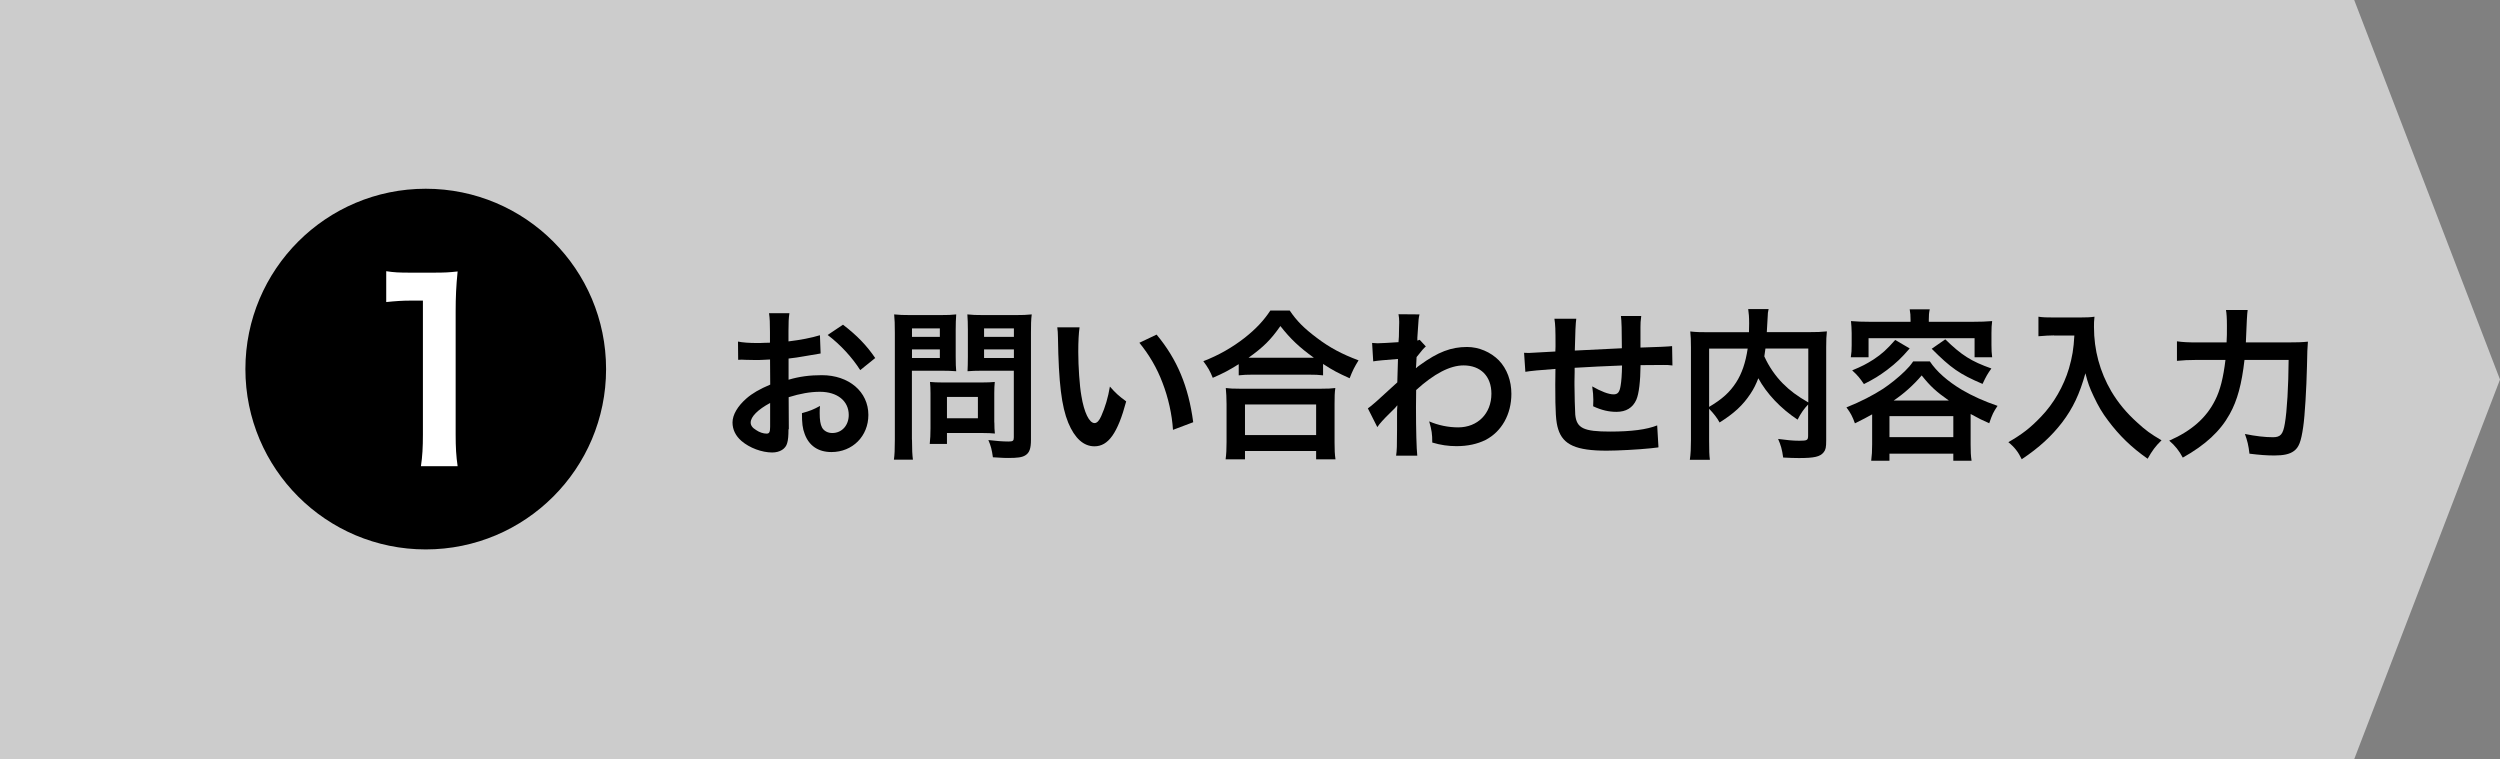 <?xml version="1.0" encoding="UTF-8"?><svg id="_イヤー_2" xmlns="http://www.w3.org/2000/svg" viewBox="0 0 291.67 88.57"><rect x="0" y="0" width="291.67" height="88.57" fill="#808080" stroke="none"/><defs><style>.cls-1{fill:#fff;}.cls-2{fill:#ccc;}</style></defs><g id="_イヤー_1-2"><polygon class="cls-2" points="274.66 88.57 140.17 88.57 0 88.57 0 44.28 0 0 140.17 0 274.66 0 291.67 44.28 274.66 88.57"/><g><path d="M91.99,50.08c0,.78-.04,1.24-.15,1.61-.17,.67-.85,1.1-1.75,1.1-1.2,0-2.64-.53-3.59-1.35-.68-.59-1.04-1.33-1.04-2.15,0-.89,.59-1.9,1.63-2.81,.68-.59,1.52-1.08,2.77-1.61l-.02-2.93q-.15,0-.78,.04c-.29,.02-.55,.02-1.03,.02-.28,0-.82-.02-1.04-.02-.25-.02-.42-.02-.47-.02-.08,0-.23,0-.4,.02l-.02-2.13c.53,.11,1.29,.17,2.3,.17,.19,0,.4,0,.67-.02,.46-.02,.55-.02,.76-.02v-1.25c0-1.08-.02-1.58-.11-2.19h2.38c-.09,.61-.11,1.01-.11,2.07v1.22c1.42-.17,2.7-.42,3.67-.72l.08,2.13c-.34,.06-.7,.11-2.01,.34-.63,.11-1.01,.17-1.73,.25v2.47c1.29-.38,2.49-.53,3.88-.53,3.17,0,5.43,1.94,5.43,4.64,0,2.47-1.84,4.33-4.31,4.33-1.54,0-2.62-.74-3.12-2.11-.25-.65-.32-1.27-.32-2.43,.97-.27,1.29-.4,2.11-.84-.04,.36-.04,.53-.04,.84,0,.8,.08,1.31,.27,1.67,.21,.4,.67,.65,1.2,.65,1.12,0,1.92-.89,1.92-2.11,0-1.63-1.33-2.7-3.36-2.7-1.14,0-2.3,.21-3.65,.63l.02,3.74Zm-2.15-3.06c-1.42,.76-2.26,1.6-2.26,2.28,0,.32,.19,.61,.63,.87,.38,.27,.86,.42,1.22,.42,.32,0,.42-.17,.42-.8v-2.77Zm10.52-3.84c-.95-1.5-2.34-3-3.8-4.1l1.79-1.2c1.65,1.27,2.75,2.41,3.76,3.89l-1.75,1.41Z"/><path d="M106.4,51.29c0,1.14,.04,1.84,.11,2.34h-2.22c.08-.57,.11-1.18,.11-2.36v-12.44c0-1.01-.02-1.54-.08-2.15,.59,.06,1.03,.08,1.94,.08h3.36c.99,0,1.42-.02,1.94-.08-.04,.61-.06,1.04-.06,1.79v3.13c0,.85,.02,1.29,.06,1.71-.46-.04-1.12-.06-1.75-.06h-3.42v8.04Zm0-11.99h3.25v-.99h-3.25v.99Zm0,2.47h3.25v-1.01h-3.25v1.01Zm9.61,7.52c0,.55,.02,.93,.06,1.29-.4-.04-.8-.06-1.35-.06h-4.24v1.27h-2.01c.06-.53,.09-1.12,.09-1.84v-4.06c0-.51-.02-.93-.06-1.33,.42,.04,.85,.06,1.41,.06h4.69c.59,0,1.06-.02,1.46-.06-.04,.38-.06,.76-.06,1.31v3.42Zm-5.53-.49h3.61v-2.49h-3.61v2.49Zm9.8,2.49c0,1.04-.17,1.54-.67,1.84-.38,.23-.89,.3-2,.3-.3,0-.51,0-1.77-.08-.13-.91-.23-1.31-.53-2.01,.8,.1,1.71,.17,2.34,.17,.53,0,.63-.08,.63-.49v-7.77h-3.67c-.63,0-1.31,.02-1.73,.06,.02-.51,.04-.89,.04-1.71v-3.13c0-.72-.02-1.24-.06-1.79,.57,.06,.99,.08,1.94,.08h3.61c.91,0,1.37-.02,1.96-.08-.08,.63-.09,1.2-.09,2.13v12.48Zm-5.47-11.99h3.48v-.99h-3.48v.99Zm0,2.47h3.48v-1.01h-3.48v1.01Z"/><path d="M125.95,38.19c-.1,.7-.15,1.63-.15,2.89,0,1.65,.15,3.93,.36,5.09,.32,1.98,.93,3.19,1.54,3.19,.29,0,.55-.29,.78-.82,.46-1.03,.8-2.17,1.01-3.44,.67,.76,.97,1.04,1.9,1.73-.99,3.71-2.09,5.24-3.7,5.24-1.27,0-2.3-.93-3.06-2.75-.78-1.9-1.12-4.65-1.2-9.92-.02-.66-.02-.8-.08-1.21h2.6Zm8.99,.85c2.39,2.87,3.72,6.04,4.27,10.22l-2.36,.89c-.11-1.79-.55-3.76-1.22-5.49-.65-1.73-1.56-3.27-2.7-4.67l2-.95Z"/><path d="M144.53,42.48c-1.23,.76-1.73,1.03-3.04,1.6-.32-.8-.55-1.2-1.1-1.94,1.77-.68,3.38-1.6,4.84-2.74,1.31-1.04,2.2-1.99,2.98-3.17h2.26c.82,1.22,1.67,2.07,3.19,3.21,1.48,1.12,2.91,1.88,4.84,2.6-.49,.8-.68,1.16-1.04,2.09-1.35-.61-1.94-.91-3.1-1.67v1.33c-.47-.06-.95-.08-1.71-.08h-6.5c-.61,0-1.14,.02-1.63,.08v-1.31Zm-1.54,11.11c.08-.61,.11-1.18,.11-2.01v-4.43c0-.78-.04-1.33-.09-1.88,.42,.06,.87,.08,1.63,.08h9.5c.76,0,1.22-.02,1.65-.08-.08,.53-.09,1.06-.09,1.88v4.45c0,.87,.02,1.4,.11,1.99h-2.26v-.97h-8.3v.97h-2.26Zm2.26-2.83h8.3v-3.57h-8.3v3.57Zm7.39-9.02h.65c-1.67-1.2-2.72-2.18-3.91-3.7-1.14,1.63-1.98,2.45-3.72,3.7h6.99Z"/><path d="M159.58,47.65c.44-.3,1.18-.95,3.44-3.04,.04-1.16,.04-1.18,.08-2.73q-2.3,.17-2.89,.28l-.13-2.15c.3,.02,.46,.04,.63,.04,.34,0,1.39-.06,2.45-.13,.04-.49,.06-.74,.06-1.43,0-.36,.02-.63,.02-.8v-.19c0-.3-.02-.46-.08-.84l2.45,.02c-.11,.49-.11,.51-.19,1.82q-.02,.36-.06,.89v.34c.13-.04,.17-.04,.27-.09l.72,.78c-.27,.23-.4,.38-1.08,1.24-.04,.82-.06,1.23-.08,1.29l.04-.02c.08-.08,.21-.19,.46-.36,2.07-1.5,3.61-2.09,5.47-2.09,1.37,0,2.75,.59,3.71,1.56,.95,.99,1.46,2.38,1.46,3.91,0,2.39-1.14,4.41-3.02,5.38-.97,.48-2.09,.72-3.38,.72-.97,0-1.86-.13-2.83-.42,0-1.01-.06-1.42-.36-2.47,1.06,.46,2.24,.7,3.38,.7,2.28,0,3.88-1.61,3.88-3.93,0-2.03-1.25-3.3-3.25-3.3-1.58,0-3.44,.97-5.53,2.87l-.02,1.98c0,2.72,.06,4.84,.15,5.68h-2.47c.09-.57,.11-1.12,.11-3.04v-1.69c0-.53,0-.74,.04-1.12h-.04c-.13,.19-.27,.34-.84,.89-.68,.66-1.22,1.25-1.46,1.63l-1.1-2.18Z"/><path d="M193.45,52.2q-.21,.02-.85,.1c-1.39,.15-3.89,.28-5.15,.28-3.55,0-5.09-.68-5.66-2.51-.27-.85-.34-1.92-.34-5.19,0-.29,0-.36,.02-1.84q-2.66,.19-3.51,.34l-.15-2.22c.27,.02,.46,.02,.55,.02,.17,0,1.22-.06,3.1-.17,.02-.3,.02-.47,.02-.59,0-2.01-.02-2.55-.13-3.23h2.55q-.11,.7-.17,3.71,2.66-.13,5.49-.27,0-3.02-.11-3.76h2.37c-.08,.61-.09,.84-.09,1.31v2.37q3.06-.09,3.69-.17l.04,2.26c-.44-.06-.61-.06-1.08-.06-.67,0-1.75,.02-2.64,.02-.02,1.92-.19,3.34-.49,4.03-.42,.95-1.2,1.42-2.32,1.42-.89,0-1.73-.19-2.72-.65,.02-.38,.02-.49,.02-.76,0-.51-.04-.88-.13-1.56,1.03,.59,1.92,.93,2.49,.93,.49,0,.7-.25,.82-.99,.1-.55,.15-1.31,.17-2.38q-2.89,.11-5.53,.27v.51q0,.09-.02,1.1v.4c0,.99,.06,3.06,.09,3.44,.15,1.6,.97,1.99,4.07,1.99,2.47,0,4.26-.23,5.49-.72l.15,2.55Z"/><path d="M210.97,47.17c-.48,.49-.87,1.04-1.25,1.79-1.98-1.31-3.61-3.04-4.58-4.83-.27,.7-.53,1.23-.91,1.8-.89,1.35-1.9,2.28-3.61,3.36-.27-.51-.68-1.04-1.22-1.6v3.69c0,1.18,.02,1.75,.09,2.26h-2.34c.1-.65,.13-1.39,.13-2.3v-10.83c0-.78-.02-1.31-.08-1.84,.68,.08,1.22,.09,2.2,.09h4.65c.02-.44,.02-.7,.02-1.03,0-.76-.04-1.18-.11-1.67h2.38c-.08,.34-.1,.51-.11,.95q-.02,.27-.06,1.04-.02,.4-.04,.7h4.84c1.04,0,1.52-.02,2.17-.09-.06,.51-.08,1.04-.08,1.84v10.89c0,.8-.06,1.08-.29,1.37-.42,.53-1.1,.68-2.89,.68-.51,0-1.08-.02-1.84-.06-.13-.95-.27-1.43-.59-2.17,.95,.13,1.73,.21,2.47,.21,.93,0,1.03-.06,1.03-.61v-3.67Zm-11.57,.3c1.54-.91,2.41-1.71,3.15-2.85,.68-1.06,1.1-2.3,1.35-3.95h-4.5v6.8Zm6.57-6.8c-.06,.47-.08,.57-.13,.91,.53,1.18,1.29,2.28,2.15,3.15,.82,.83,1.69,1.48,2.98,2.22v-6.29h-5Z"/><path d="M218.44,48.33c-.68,.38-1.04,.57-2.03,1.06-.29-.8-.49-1.2-.99-1.86,1.69-.68,3.1-1.41,4.29-2.18,.82-.55,1.73-1.27,2.53-2.05,.44-.44,.63-.65,.97-1.14h1.94c.78,1.18,2.07,2.32,3.76,3.33,1.23,.72,2.6,1.33,4.14,1.86-.49,.74-.61,.97-.97,2.03-.89-.4-1.1-.49-2.17-1.08v3.57c0,.8,.02,1.29,.11,1.88h-2.13v-.82h-7.45v.82h-2.13c.08-.61,.11-1.14,.11-1.9v-3.51Zm4.46-11.04c0-.47-.02-.78-.1-1.2h2.34c-.09,.4-.11,.7-.11,1.2v.25h5.28c.76,0,1.41-.02,2.11-.08-.06,.42-.08,.87-.08,1.39v1.41c0,.57,.02,.95,.08,1.42h-2.05v-2.22h-12.37v2.22h-2.07c.08-.49,.1-.85,.1-1.42v-1.41c0-.49-.04-.93-.08-1.39,.68,.06,1.33,.08,2.09,.08h4.86v-.25Zm-.1,3.36c-.99,1.14-1.52,1.65-2.64,2.51-.95,.7-1.5,1.04-2.7,1.65-.46-.68-.72-1.01-1.37-1.6,1.14-.47,1.69-.76,2.49-1.27,1.01-.67,1.54-1.16,2.53-2.28l1.69,.99Zm-2.36,10.35h7.45v-2.45h-7.45v2.45Zm6.93-4.27c-1.48-1.04-2.15-1.65-3.17-2.93-.99,1.16-2.11,2.15-3.27,2.93h6.44Zm-.42-7.14c1.92,1.86,3,2.55,5.38,3.4-.46,.65-.59,.87-1.03,1.8-2.68-1.14-3.7-1.86-5.93-4.1l1.58-1.1Z"/><path d="M239.64,39.13c-.51,0-1.08,.04-1.82,.1v-2.28c.55,.08,.95,.09,1.79,.09h3.02c.78,0,1.29-.02,1.73-.09-.06,.55-.06,.72-.06,1.2,0,2.7,.68,5.21,2.03,7.52,.8,1.33,1.73,2.47,3.04,3.65,.97,.89,1.52,1.29,2.81,2.05-.72,.7-1.08,1.2-1.62,2.15-1.9-1.33-3.32-2.72-4.62-4.46-.7-.93-1.12-1.65-1.67-2.81-.49-1.04-.67-1.52-.97-2.7-.68,2.43-1.44,4.05-2.72,5.74-1.22,1.58-2.64,2.91-4.71,4.29-.4-.84-.84-1.41-1.56-1.99,1.61-.93,2.55-1.65,3.82-2.98,1.48-1.54,2.64-3.57,3.25-5.62,.38-1.31,.55-2.3,.63-3.84h-2.37Z"/><path d="M266.81,39.95c1.14,0,1.8-.02,2.45-.09q-.08,.74-.11,2.87c-.06,2.6-.25,5.81-.44,7.07-.25,1.75-.51,2.41-1.1,2.83-.49,.36-1.2,.51-2.26,.51-.87,0-1.71-.06-2.91-.21-.11-.97-.25-1.52-.53-2.3,1.22,.25,2.32,.38,3.27,.38,.89,0,1.18-.34,1.39-1.61,.25-1.42,.42-4.37,.44-7.41h-5.15c-.32,2.81-.83,4.73-1.73,6.33-1.1,1.99-2.83,3.59-5.47,5.07-.42-.8-.91-1.41-1.58-1.98,2.6-1.14,4.33-2.66,5.36-4.73,.59-1.16,.95-2.62,1.2-4.69h-3.3c-.97,0-1.71,.04-2.36,.11v-2.28c.68,.1,1.33,.13,2.41,.13h3.38c.04-.76,.04-.95,.04-1.94,0-.91-.04-1.46-.11-1.84h2.53q-.09,.49-.21,3.78h4.81Z"/></g><circle cx="49.67" cy="43.06" r="21.04"/><path class="cls-1" d="M49.11,54.38c.17-1.11,.23-2.21,.23-3.69v-15.62h-1.36c-1.05,0-1.87,.06-2.92,.17v-3.6c.88,.14,1.5,.17,2.83,.17h2.61c1.45,0,1.87-.03,2.89-.14-.17,1.67-.23,2.98-.23,4.68v14.35c0,1.5,.06,2.52,.23,3.69h-4.28Z"/></g></svg>